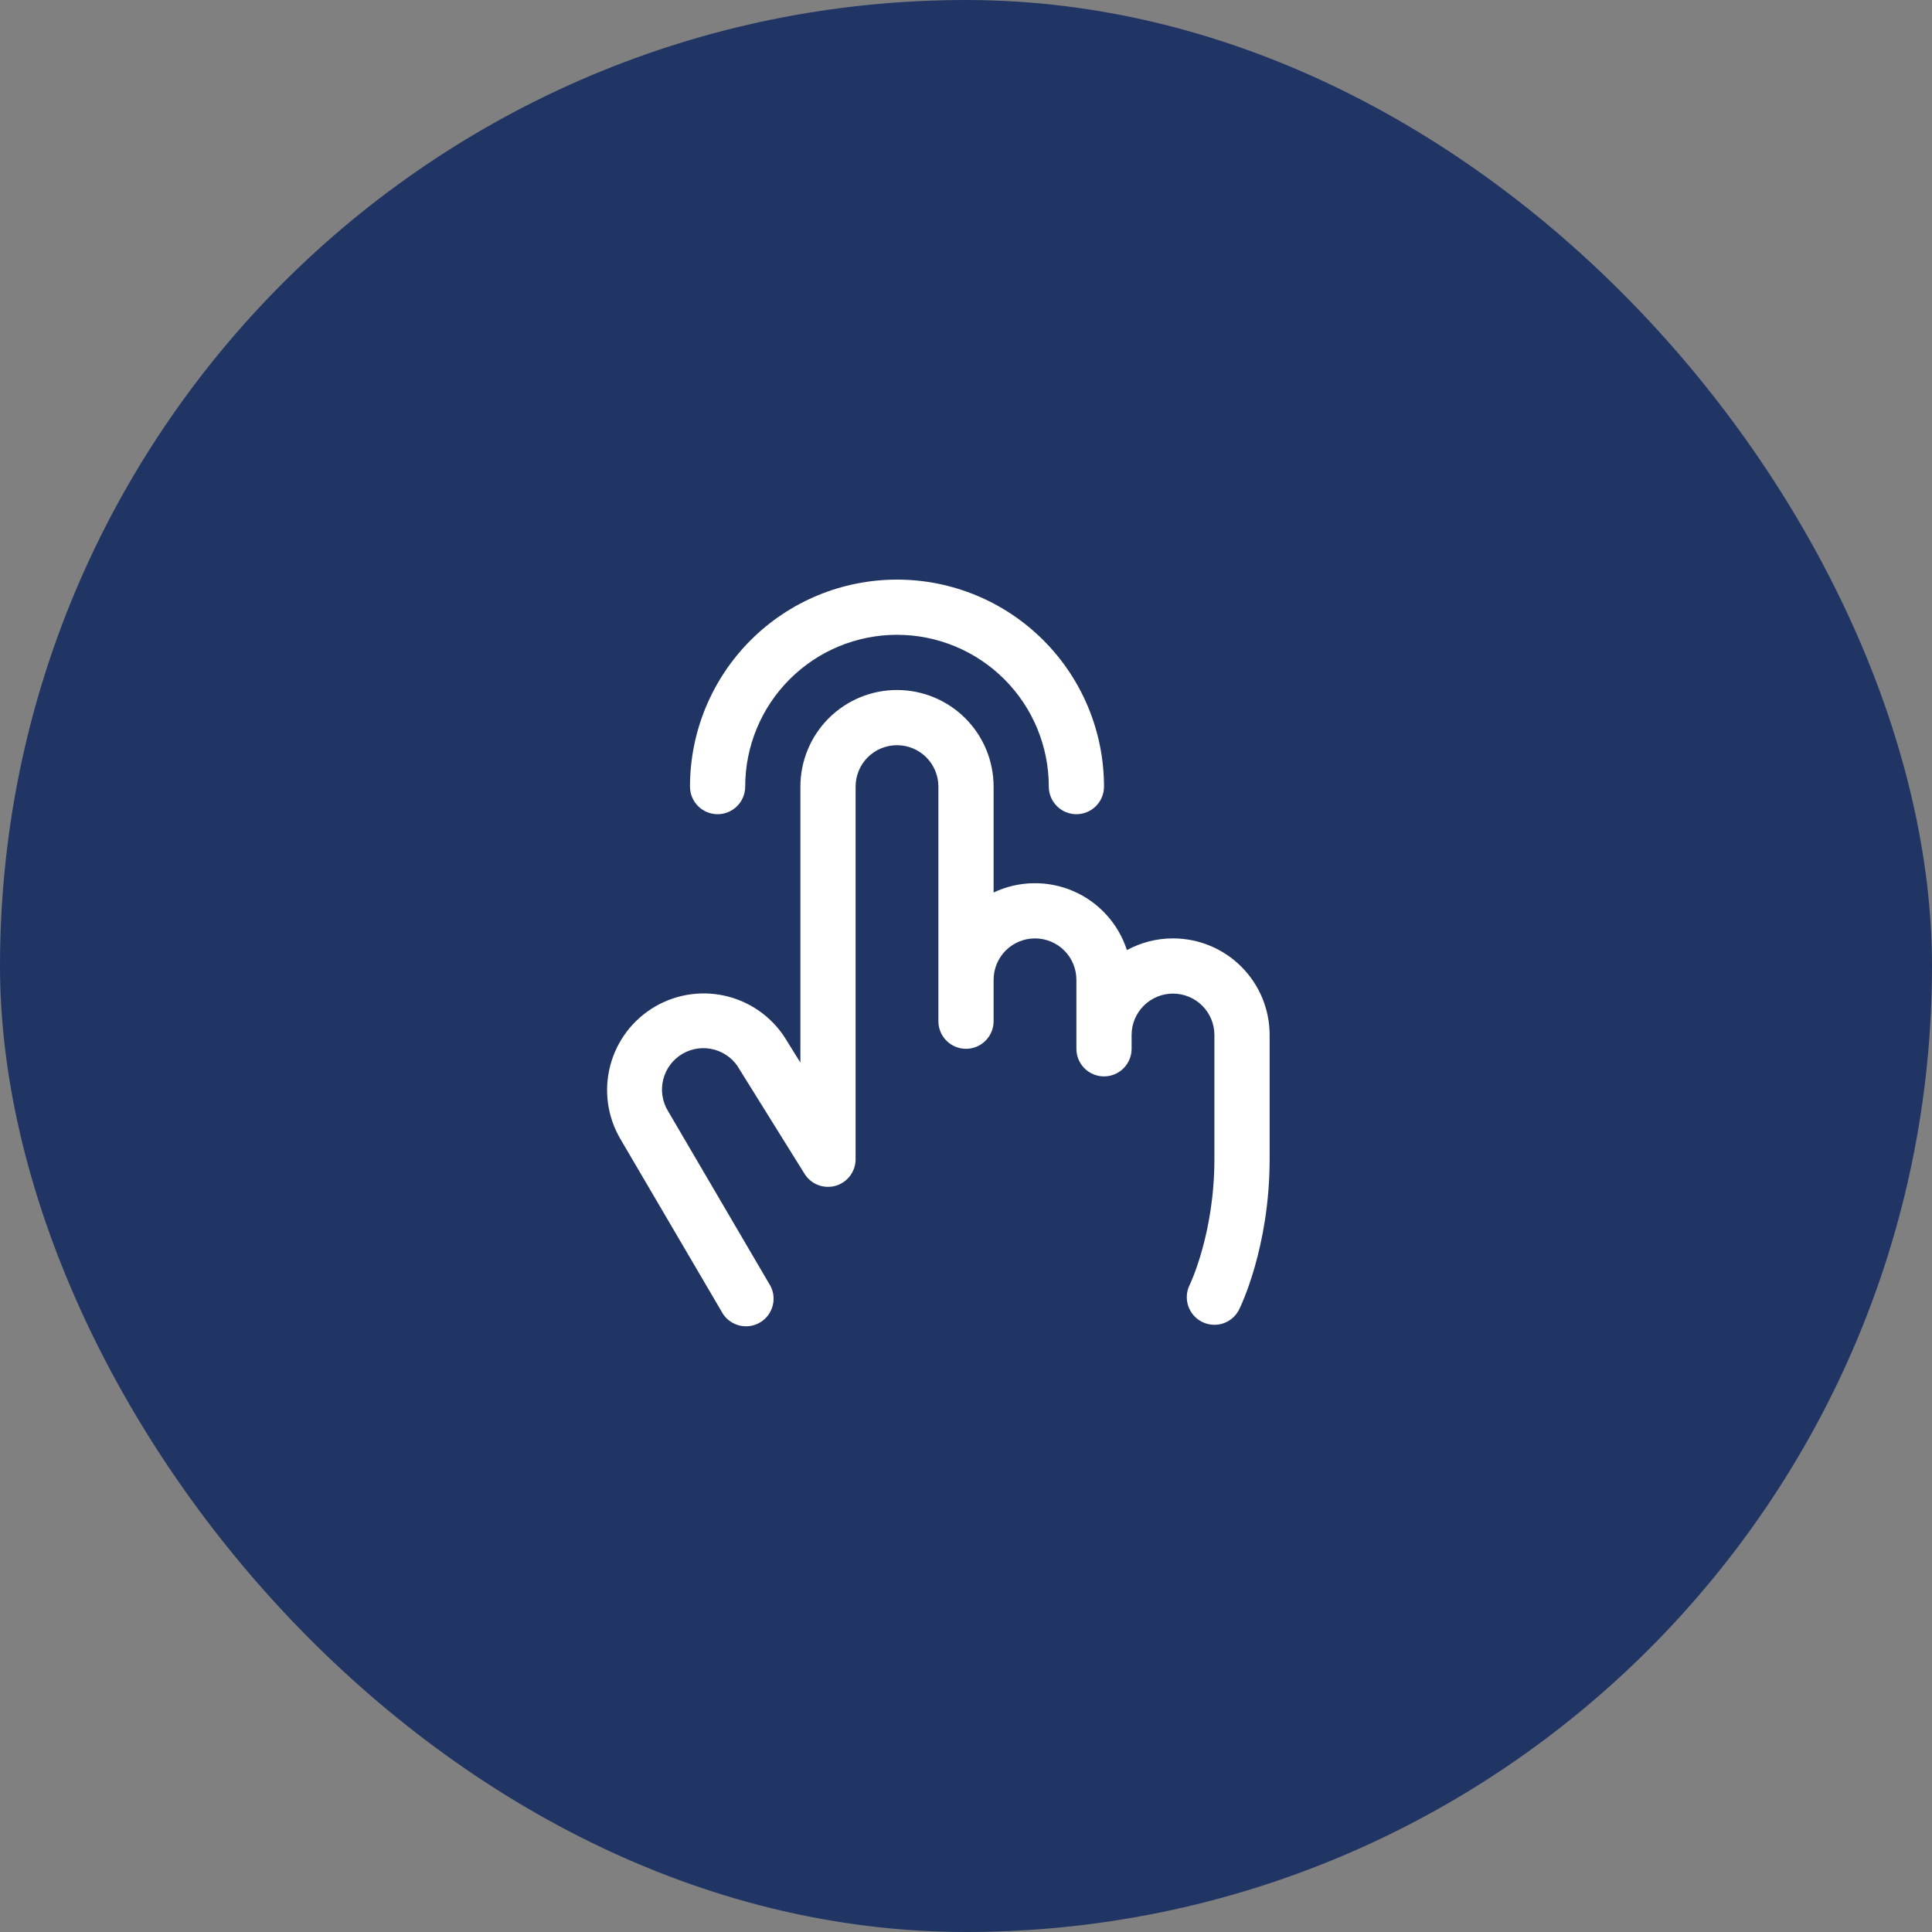 <svg width="70" height="70" viewBox="0 0 70 70" fill="none" xmlns="http://www.w3.org/2000/svg">
<rect x="0" y="0" width="70" height="70" fill="#808080" stroke="none"/>
<rect width="70" height="70" rx="35" fill="#213564"/>
<path d="M25 28.5C25 26.511 25.79 24.603 27.197 23.197C28.603 21.79 30.511 21 32.5 21C34.489 21 36.397 21.79 37.803 23.197C39.21 24.603 40 26.511 40 28.5C40 28.765 39.895 29.02 39.707 29.207C39.52 29.395 39.265 29.5 39 29.5C38.735 29.5 38.48 29.395 38.293 29.207C38.105 29.02 38 28.765 38 28.5C38 27.041 37.421 25.642 36.389 24.611C35.358 23.579 33.959 23 32.5 23C31.041 23 29.642 23.579 28.611 24.611C27.579 25.642 27 27.041 27 28.5C27 28.765 26.895 29.02 26.707 29.207C26.52 29.395 26.265 29.5 26 29.5C25.735 29.5 25.48 29.395 25.293 29.207C25.105 29.02 25 28.765 25 28.5ZM42.5 34C41.917 33.999 41.343 34.145 40.83 34.424C40.677 33.95 40.424 33.514 40.089 33.146C39.754 32.777 39.345 32.484 38.887 32.287C38.43 32.089 37.936 31.992 37.438 32.001C36.94 32.009 36.45 32.124 36 32.337V28.5C36 27.572 35.631 26.681 34.975 26.025C34.319 25.369 33.428 25 32.5 25C31.572 25 30.681 25.369 30.025 26.025C29.369 26.681 29 27.572 29 28.5V38.5L28.523 37.734C28.056 36.931 27.289 36.347 26.391 36.11C25.494 35.873 24.539 36.002 23.736 36.469C22.934 36.936 22.35 37.702 22.113 38.6C21.875 39.498 22.004 40.453 22.471 41.255L26.136 47.505C26.198 47.627 26.283 47.735 26.388 47.822C26.493 47.909 26.614 47.974 26.745 48.013C26.876 48.052 27.013 48.063 27.148 48.047C27.284 48.031 27.415 47.987 27.532 47.918C27.65 47.85 27.753 47.758 27.834 47.648C27.915 47.538 27.972 47.413 28.003 47.28C28.034 47.147 28.037 47.01 28.013 46.875C27.988 46.741 27.937 46.614 27.861 46.5L24.2 40.25C24.097 40.079 24.029 39.89 24.001 39.693C23.972 39.495 23.983 39.294 24.033 39.101C24.082 38.908 24.17 38.727 24.291 38.569C24.411 38.41 24.562 38.277 24.735 38.177C24.907 38.078 25.098 38.013 25.296 37.988C25.494 37.963 25.694 37.978 25.886 38.031C26.078 38.084 26.258 38.175 26.414 38.299C26.571 38.422 26.701 38.576 26.797 38.75L26.815 38.779L29.15 42.529C29.265 42.714 29.436 42.856 29.64 42.935C29.843 43.013 30.066 43.023 30.275 42.964C30.484 42.904 30.668 42.777 30.799 42.603C30.93 42.429 31 42.218 31 42V28.5C31 28.102 31.158 27.721 31.439 27.439C31.721 27.158 32.102 27 32.5 27C32.898 27 33.279 27.158 33.561 27.439C33.842 27.721 34 28.102 34 28.5V37C34 37.265 34.105 37.52 34.293 37.707C34.48 37.895 34.735 38 35 38C35.265 38 35.52 37.895 35.707 37.707C35.895 37.52 36 37.265 36 37V35.5C36 35.102 36.158 34.721 36.439 34.439C36.721 34.158 37.102 34 37.5 34C37.898 34 38.279 34.158 38.561 34.439C38.842 34.721 39 35.102 39 35.5V38C39 38.265 39.105 38.52 39.293 38.707C39.48 38.895 39.735 39 40 39C40.265 39 40.52 38.895 40.707 38.707C40.895 38.52 41 38.265 41 38V37.5C41 37.102 41.158 36.721 41.439 36.439C41.721 36.158 42.102 36 42.5 36C42.898 36 43.279 36.158 43.561 36.439C43.842 36.721 44 37.102 44 37.5V42C44 44.701 43.112 46.538 43.105 46.553C42.986 46.79 42.967 47.064 43.051 47.316C43.135 47.567 43.315 47.775 43.553 47.894C43.691 47.964 43.845 48 44 48C44.186 48 44.368 47.949 44.526 47.851C44.684 47.753 44.812 47.614 44.895 47.447C44.941 47.356 46.001 45.197 46.001 42V37.5C46.001 37.04 45.911 36.585 45.735 36.16C45.559 35.736 45.301 35.35 44.976 35.025C44.651 34.7 44.265 34.442 43.84 34.266C43.415 34.09 42.96 34 42.5 34Z" fill="white"/>
</svg>
